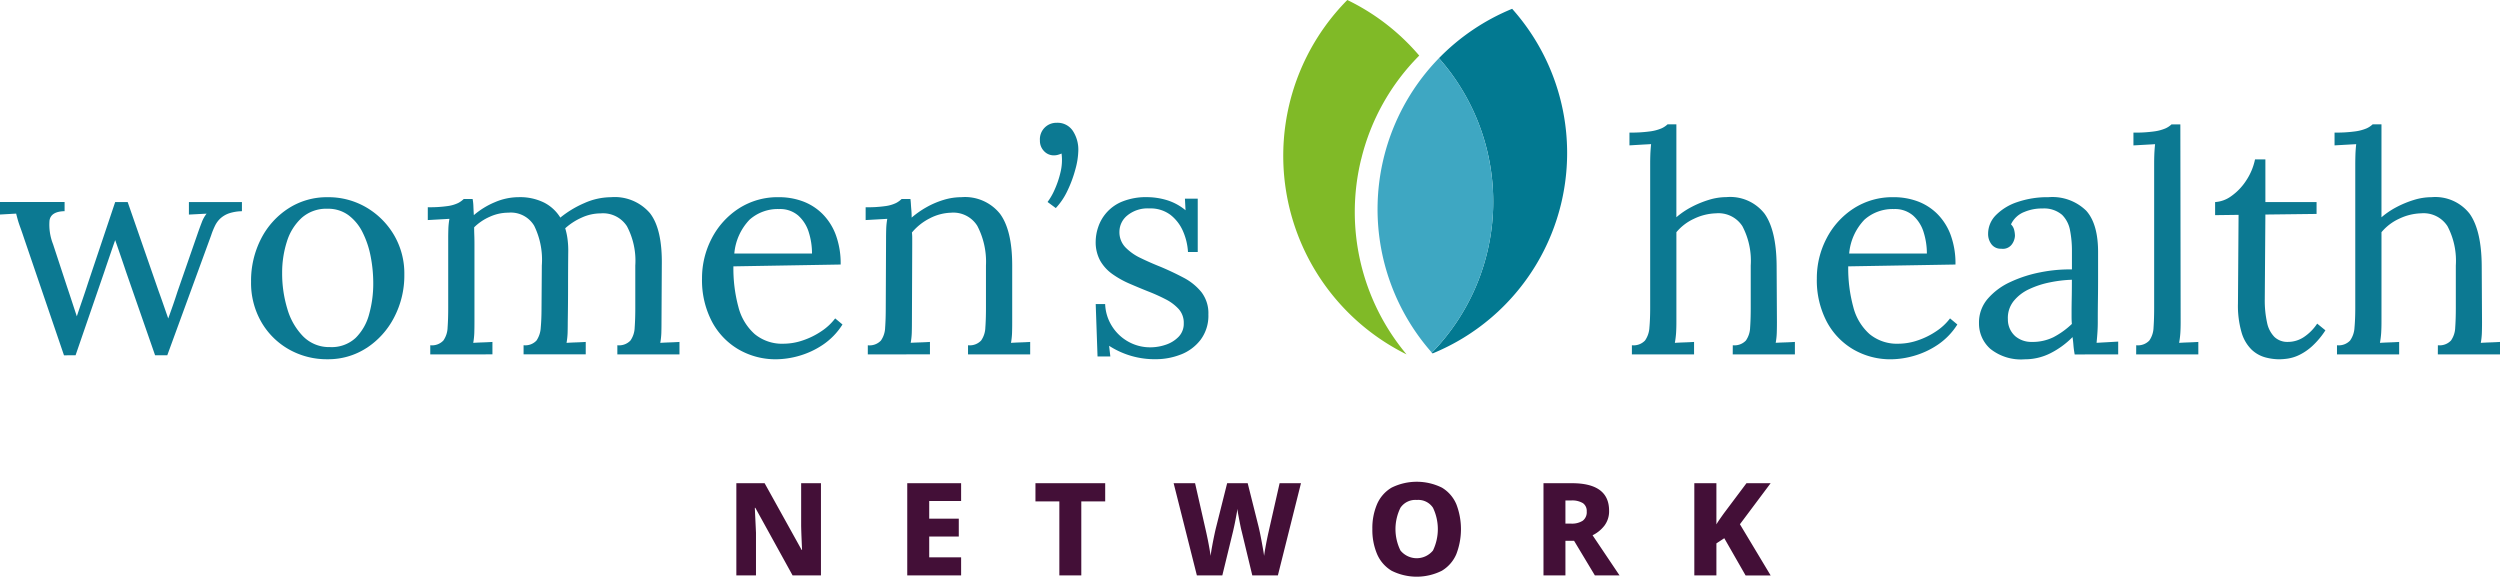 <svg xmlns="http://www.w3.org/2000/svg" width="295.376" height="68.136" viewBox="0 0 295.376 68.136">
    <defs>
        <clipPath id="pqd1monx1a">
            <path data-name="Rectangle 403" transform="translate(151.619)" style="fill:none" d="M0 0h16.064v41.872H0z"/>
        </clipPath>
    </defs>
    <g data-name="Group 3893">
        <g data-name="Group 3533">
            <path data-name="Path 4446" d="m202.416 61.94 3.632-4.853h-2.854l-2.655 3.541q-.231.32-.466.656t-.435.671v-4.868h-2.609v10.9h2.609V64.2l.931-.61 2.518 4.4h2.961zm-18.541-2.487a1.124 1.124 0 0 1 .442.976 1.262 1.262 0 0 1-.465 1.091 2.343 2.343 0 0 1-1.4.344h-.652v-2.732h.657a2.454 2.454 0 0 1 1.419.321m-4.669-2.366v10.9h2.593v-4.09h1.023l2.457 4.09h2.915l-3.189-4.746a3.949 3.949 0 0 0 1.395-1.129 2.8 2.8 0 0 0 .558-1.771q0-3.251-4.4-3.25zm-16.9 2.907a2.116 2.116 0 0 1 1.931-.923 2.076 2.076 0 0 1 1.915.923 5.846 5.846 0 0 1 0 5.044 2.478 2.478 0 0 1-3.846 0 5.711 5.711 0 0 1 0-5.044m6.6-.427a4.17 4.17 0 0 0-1.7-1.953 6.711 6.711 0 0 0-5.944 0 4.2 4.2 0 0 0-1.716 1.945 7.188 7.188 0 0 0-.558 2.945 7.29 7.29 0 0 0 .558 2.961 4.232 4.232 0 0 0 1.716 1.969 6.625 6.625 0 0 0 5.936 0 4.2 4.2 0 0 0 1.71-1.961 8.216 8.216 0 0 0 0-5.906m-20.877-2.48-1.3 5.738a43.104 43.104 0 0 0-.389 1.93c-.067.371-.115.68-.144.924-.031-.234-.074-.509-.131-.824s-.113-.639-.176-.969-.121-.639-.181-.924-.114-.513-.153-.687l-1.3-5.188h-2.425l-1.3 5.188q-.091.352-.221.97t-.252 1.281q-.123.665-.183 1.153c-.031-.244-.08-.552-.145-.924a42.49 42.49 0 0 0-.39-1.945l-1.3-5.723h-2.533l2.747 10.9h3.006l1.281-5.265c.022-.1.057-.264.108-.488s.1-.468.152-.732.1-.522.145-.771.08-.455.1-.618a5.555 5.555 0 0 0 .084.618c.047.249.094.506.145.771s.1.508.146.732.084.387.114.488l1.267 5.265h3.022l2.73-10.9zM124.6 59.239h2.823v-2.152h-8.24v2.152h2.823v8.744h2.594zm-14.2 6.608h-3.769V63.39h3.494v-2.106h-3.494v-2.091h3.769v-2.106h-6.364v10.9h6.364zm-16.56-8.76H91.5v5.051q.015.672.046 1.427t.061 1.412h-.046l-4.379-7.89h-3.338v10.9h2.32v-5.04q-.03-.687-.069-1.488T86.027 60h.061l4.4 7.981h3.352z" transform="translate(3.156)" style="fill:#430f37"/>
            <g data-name="Group 3335">
                <path data-name="Path 4445" d="M288.031 41.872h7.345V40.4q-.578.036-1.135.054t-1.134.054a8.262 8.262 0 0 0 .126-1.17c.012-.372.019-.8.019-1.278l-.036-6.7q-.037-4.139-1.422-6.1a5.147 5.147 0 0 0-4.519-1.962 7.064 7.064 0 0 0-2.069.324 11.783 11.783 0 0 0-2.053.846 9.43 9.43 0 0 0-1.781 1.206V14.692h-1.045a2.539 2.539 0 0 1-.7.468 5.151 5.151 0 0 1-1.332.36 16.235 16.235 0 0 1-2.467.144v1.512l1.278-.072 1.279-.072q-.074.72-.09 1.242t-.019 1.1V36.4q0 1.3-.09 2.286a2.927 2.927 0 0 1-.521 1.548 1.855 1.855 0 0 1-1.549.558v1.08h7.345V40.4q-.577.036-1.135.054t-1.134.054a10.944 10.944 0 0 0 .145-1.17c.023-.372.036-.8.036-1.278V27.436a5.907 5.907 0 0 1 2.069-1.584 6.392 6.392 0 0 1 2.611-.648 3.359 3.359 0 0 1 3.114 1.512 8.744 8.744 0 0 1 .989 4.644v5.04q0 1.3-.071 2.286a2.834 2.834 0 0 1-.5 1.548 1.855 1.855 0 0 1-1.549.558zm-17.675.486a4.751 4.751 0 0 0 1.331-.432 6.5 6.5 0 0 0 1.494-1.026 9.562 9.562 0 0 0 1.567-1.872l-.972-.792a5.628 5.628 0 0 1-1.566 1.584 3.4 3.4 0 0 1-1.89.576 2.216 2.216 0 0 1-1.584-.576 3.349 3.349 0 0 1-.883-1.71 12.132 12.132 0 0 1-.269-2.754l.072-10.008 6.048-.072v-1.4h-6.048v-5.04h-1.225a7.089 7.089 0 0 1-1.061 2.52 6.689 6.689 0 0 1-1.746 1.818 3.624 3.624 0 0 1-1.908.7v1.546l2.772-.036-.072 10.44a11.422 11.422 0 0 0 .431 3.474 4.654 4.654 0 0 0 1.17 2 3.825 3.825 0 0 0 1.6.918 6.455 6.455 0 0 0 1.691.234 7.525 7.525 0 0 0 1.045-.09m-17.965-.486h7.345V40.4q-.577.036-1.135.054t-1.133.054a10.674 10.674 0 0 0 .144-1.17c.024-.372.036-.8.036-1.278l-.036-23.364h-1.044a2.561 2.561 0 0 1-.7.468 5.151 5.151 0 0 1-1.332.36 16.229 16.229 0 0 1-2.466.144v1.512l1.277-.072 1.279-.072c-.049.48-.078.894-.09 1.242s-.019.714-.019 1.1V36.4q0 1.3-.071 2.286a2.834 2.834 0 0 1-.5 1.548 1.854 1.854 0 0 1-1.549.558zm-7.613-6.588a92.724 92.724 0 0 0-.017 1.152v.972c0 .312.011.6.036.864a9.621 9.621 0 0 1-2.178 1.566 5.618 5.618 0 0 1-2.574.558 2.937 2.937 0 0 1-1.926-.666 2.633 2.633 0 0 1-.883-2 3.184 3.184 0 0 1 .666-2.142 5.108 5.108 0 0 1 1.837-1.422 10.587 10.587 0 0 1 2.483-.81 15.472 15.472 0 0 1 2.575-.306q0 1.262-.019 2.232m5.49 6.588V40.36l-1.277.072-1.278.072q.072-.72.107-1.3c.025-.384.036-.768.036-1.152q0-1.368.019-2.718t.017-2.7v-2.678q.036-3.456-1.4-5.058a5.716 5.716 0 0 0-4.465-1.6 10.923 10.923 0 0 0-3.672.576 6.349 6.349 0 0 0-2.538 1.548 3.121 3.121 0 0 0-.918 2.2 1.988 1.988 0 0 0 .4 1.242 1.354 1.354 0 0 0 1.151.522 1.317 1.317 0 0 0 1.261-.522 1.9 1.9 0 0 0 .359-.99 3.043 3.043 0 0 0-.09-.7 1.365 1.365 0 0 0-.378-.666 2.891 2.891 0 0 1 1.6-1.476 5.33 5.33 0 0 1 2.142-.4 3.265 3.265 0 0 1 2.3.756 3.457 3.457 0 0 1 .937 1.836 12.576 12.576 0 0 1 .222 2.376v2.232a17.578 17.578 0 0 0-3.727.342 15.1 15.1 0 0 0-3.563 1.152 7.8 7.8 0 0 0-2.664 1.98 4.277 4.277 0 0 0-1.027 2.862 4 4 0 0 0 1.332 3.042 5.792 5.792 0 0 0 4.069 1.242 6.7 6.7 0 0 0 3.005-.7 9.995 9.995 0 0 0 2.647-1.926c.048.336.083.66.107.972s.073.672.145 1.08zM220.3 25.942a5.006 5.006 0 0 1 3.473-1.242 3.275 3.275 0 0 1 2.268.774 4.337 4.337 0 0 1 1.242 1.98 8.316 8.316 0 0 1 .378 2.5h-9.18a6.575 6.575 0 0 1 1.819-4.014m5.813 16.11a9.86 9.86 0 0 0 2.808-1.3 8.033 8.033 0 0 0 2.34-2.412l-.864-.72a6.555 6.555 0 0 1-1.62 1.512 9 9 0 0 1-2.178 1.08 7.112 7.112 0 0 1-2.286.4 5.092 5.092 0 0 1-3.42-1.134 6.38 6.38 0 0 1-1.925-3.2 17.448 17.448 0 0 1-.6-4.806l12.672-.216a9.781 9.781 0 0 0-.575-3.51 6.953 6.953 0 0 0-1.584-2.484 6.507 6.507 0 0 0-2.323-1.476 8.087 8.087 0 0 0-2.826-.486 8.448 8.448 0 0 0-4.752 1.35 9.255 9.255 0 0 0-3.185 3.546 10.122 10.122 0 0 0-1.135 4.716 10.525 10.525 0 0 0 1.152 5.058 8.3 8.3 0 0 0 3.151 3.312 8.7 8.7 0 0 0 4.481 1.17 10.1 10.1 0 0 0 2.664-.4m-21.385-.18h7.345V40.4q-.577.036-1.135.054t-1.133.046a7.976 7.976 0 0 0 .126-1.17c.012-.372.019-.8.019-1.278l-.036-6.7q-.037-4.139-1.422-6.1a5.147 5.147 0 0 0-4.519-1.962 7.069 7.069 0 0 0-2.069.324 11.815 11.815 0 0 0-2.053.846 9.431 9.431 0 0 0-1.781 1.206V14.692h-1.045a2.538 2.538 0 0 1-.7.468 5.151 5.151 0 0 1-1.332.36 16.235 16.235 0 0 1-2.467.144v1.512l1.279-.076 1.278-.072c-.049.48-.078.894-.09 1.242s-.019.714-.019 1.1V36.4q0 1.3-.089 2.286a2.936 2.936 0 0 1-.522 1.548 1.855 1.855 0 0 1-1.549.558v1.08h7.345V40.4q-.577.036-1.135.054t-1.134.054a10.455 10.455 0 0 0 .145-1.17c.023-.372.036-.8.036-1.278V27.436a5.907 5.907 0 0 1 2.069-1.584 6.392 6.392 0 0 1 2.611-.648 3.359 3.359 0 0 1 3.114 1.512 8.745 8.745 0 0 1 .989 4.644v5.04q0 1.3-.071 2.286a2.834 2.834 0 0 1-.5 1.548 1.855 1.855 0 0 1-1.549.558zm-65.21.018a5.386 5.386 0 0 0 2.34-1.746 4.742 4.742 0 0 0 .918-2.988 4.081 4.081 0 0 0-.828-2.646 6.716 6.716 0 0 0-2.124-1.71q-1.3-.684-2.664-1.26-1.26-.5-2.376-1.044a6.206 6.206 0 0 1-1.818-1.278 2.582 2.582 0 0 1-.7-1.854 2.485 2.485 0 0 1 .936-1.908 3.777 3.777 0 0 1 2.592-.828 3.923 3.923 0 0 1 2.52.774 4.951 4.951 0 0 1 1.476 1.944 7.148 7.148 0 0 1 .576 2.43h1.152v-6.3H140l.072 1.368a6.347 6.347 0 0 0-2.3-1.224 8.278 8.278 0 0 0-2.16-.324 7.557 7.557 0 0 0-3.024.522 4.936 4.936 0 0 0-2.844 3.042 5.468 5.468 0 0 0-.288 1.656 4.546 4.546 0 0 0 .54 2.3 4.956 4.956 0 0 0 1.458 1.584 11.057 11.057 0 0 0 2 1.116q1.08.468 2.16.9a21.12 21.12 0 0 1 2.088.936 5.4 5.4 0 0 1 1.566 1.17 2.422 2.422 0 0 1 .594 1.674 2.2 2.2 0 0 1-.612 1.6 3.75 3.75 0 0 1-1.512.936 5.667 5.667 0 0 1-1.836.306 5.255 5.255 0 0 1-2.556-.648 5.322 5.322 0 0 1-1.944-1.818 5.244 5.244 0 0 1-.828-2.646h-1.116l.216 6.192h1.512l-.144-1.26a9.883 9.883 0 0 0 5.508 1.584 8.063 8.063 0 0 0 2.97-.558m-13.394-19.36a14.451 14.451 0 0 0 .936-2.538 8.91 8.91 0 0 0 .342-2.2 4.035 4.035 0 0 0-.648-2.322 2.162 2.162 0 0 0-1.909-.954 1.946 1.946 0 0 0-1.98 2.088 1.744 1.744 0 0 0 .487 1.26 1.565 1.565 0 0 0 1.17.5 1.761 1.761 0 0 0 .431-.054 3.169 3.169 0 0 0 .469-.162 6.087 6.087 0 0 1-.126 2.214 11.025 11.025 0 0 1-.7 2.07 7.33 7.33 0 0 1-.828 1.44l.973.72a7.915 7.915 0 0 0 1.386-2.07m-16.255 19.35V40.4q-.576.036-1.134.054t-1.14.046a8.259 8.259 0 0 0 .126-1.17c.012-.372.018-.8.018-1.278l.036-9.18v-.752a5.274 5.274 0 0 0-.036-.648 6.575 6.575 0 0 1 2.07-1.656 5.784 5.784 0 0 1 2.538-.684 3.332 3.332 0 0 1 3.114 1.548 9.142 9.142 0 0 1 1.026 4.68v5.04q0 1.3-.072 2.286a2.818 2.818 0 0 1-.5 1.548 1.853 1.853 0 0 1-1.548.558v1.08h7.344V40.4q-.576.036-1.134.054t-1.134.054a8.262 8.262 0 0 0 .126-1.17c.012-.372.018-.8.018-1.278v-6.7q0-4.139-1.44-6.1a5.292 5.292 0 0 0-4.572-1.962 7.188 7.188 0 0 0-2.106.324 10.008 10.008 0 0 0-2.016.864 10.8 10.8 0 0 0-1.746 1.224q0-.5-.036-.9t-.054-.72q-.018-.324-.054-.576h-1.044a2.819 2.819 0 0 1-.648.468 4.125 4.125 0 0 1-1.206.36 14.761 14.761 0 0 1-2.394.144V26c.432-.023.858-.048 1.278-.072l1.278-.072a8.335 8.335 0 0 0-.126 1.188c-.012.384-.018.769-.018 1.152l-.036 8.208q0 1.3-.072 2.286a2.818 2.818 0 0 1-.5 1.548 1.853 1.853 0 0 1-1.548.558v1.08zM88.577 25.942a5.013 5.013 0 0 1 3.475-1.242 3.277 3.277 0 0 1 2.268.774 4.344 4.344 0 0 1 1.241 1.98 8.316 8.316 0 0 1 .378 2.5H86.76a6.58 6.58 0 0 1 1.817-4.014m5.814 16.11a9.86 9.86 0 0 0 2.808-1.3 8.033 8.033 0 0 0 2.34-2.412l-.863-.72a6.579 6.579 0 0 1-1.621 1.512 9 9 0 0 1-2.178 1.08 7.106 7.106 0 0 1-2.285.4 5.088 5.088 0 0 1-3.42-1.134 6.383 6.383 0 0 1-1.927-3.2 17.491 17.491 0 0 1-.593-4.806l12.672-.216a9.736 9.736 0 0 0-.577-3.51 6.913 6.913 0 0 0-1.584-2.484 6.5 6.5 0 0 0-2.321-1.476 8.092 8.092 0 0 0-2.827-.486 8.452 8.452 0 0 0-4.752 1.35 9.266 9.266 0 0 0-3.186 3.546 10.144 10.144 0 0 0-1.133 4.716 10.525 10.525 0 0 0 1.156 5.056 8.3 8.3 0 0 0 3.15 3.312 8.706 8.706 0 0 0 4.482 1.17 10.1 10.1 0 0 0 2.664-.4m-36.215-.18V40.4q-.576.036-1.134.054t-1.134.054a8.411 8.411 0 0 0 .126-1.17c.012-.372.018-.8.018-1.278V28.8q0-.54-.018-1.026c-.013-.324-.018-.63-.018-.918a6.11 6.11 0 0 1 1.836-1.242 5.3 5.3 0 0 1 2.2-.486 3.209 3.209 0 0 1 3.06 1.548 9.148 9.148 0 0 1 .9 4.68l-.036 5.04q0 1.3-.09 2.286a3.025 3.025 0 0 1-.5 1.548 1.8 1.8 0 0 1-1.53.558v1.08h7.344V40.4q-.578.036-1.134.054t-1.134.054a8.411 8.411 0 0 0 .126-1.17c.012-.372.018-.8.018-1.278q.036-2.124.036-4.248t.023-4.212a10.346 10.346 0 0 0-.09-1.386 7.552 7.552 0 0 0-.27-1.242 7.332 7.332 0 0 1 1.944-1.26 5.383 5.383 0 0 1 2.232-.5 3.359 3.359 0 0 1 3.114 1.512 8.734 8.734 0 0 1 .99 4.644V36.4q0 1.3-.072 2.286a2.826 2.826 0 0 1-.5 1.548 1.854 1.854 0 0 1-1.548.558v1.08h7.34V40.4q-.576.036-1.134.054t-1.134.054a8.411 8.411 0 0 0 .126-1.17c.012-.372.018-.8.018-1.278l.036-6.7q.072-4.284-1.4-6.174A5.485 5.485 0 0 0 72.18 23.3a7.806 7.806 0 0 0-3.15.7 11.987 11.987 0 0 0-2.826 1.71 4.841 4.841 0 0 0-1.904-1.766 6.408 6.408 0 0 0-3.024-.648 7.157 7.157 0 0 0-2.808.594 9.284 9.284 0 0 0-2.484 1.53q-.036-.612-.054-1.08a5.419 5.419 0 0 0-.09-.828h-1.048a2.841 2.841 0 0 1-.648.468 4.125 4.125 0 0 1-1.206.36 14.761 14.761 0 0 1-2.394.144V26c.432-.023.858-.048 1.278-.072l1.278-.072a8.335 8.335 0 0 0-.126 1.188c-.012.384-.018.769-.018 1.152V36.4q0 1.3-.072 2.286a2.826 2.826 0 0 1-.5 1.548 1.854 1.854 0 0 1-1.548.558v1.08zm-22.361-2.12a7.7 7.7 0 0 1-1.872-3.258 14.36 14.36 0 0 1-.612-4.23 12 12 0 0 1 .558-3.708 6.335 6.335 0 0 1 1.746-2.808 4.373 4.373 0 0 1 3.06-1.08 4.042 4.042 0 0 1 2.466.756 5.645 5.645 0 0 1 1.674 2.034 10.864 10.864 0 0 1 .954 2.844 16.574 16.574 0 0 1 .306 3.186 13.369 13.369 0 0 1-.486 3.636 6.118 6.118 0 0 1-1.6 2.808 4.164 4.164 0 0 1-3.024 1.08 4.3 4.3 0 0 1-3.168-1.26m7.488 1.368a9.5 9.5 0 0 0 3.256-3.616 10.668 10.668 0 0 0 1.206-5.058 8.958 8.958 0 0 0-1.224-4.68 9.173 9.173 0 0 0-3.276-3.262 8.855 8.855 0 0 0-4.572-1.2 8.363 8.363 0 0 0-4.608 1.314 9.266 9.266 0 0 0-3.24 3.582 10.849 10.849 0 0 0-1.188 5.104 9.227 9.227 0 0 0 1.206 4.734 8.7 8.7 0 0 0 3.258 3.24 9.066 9.066 0 0 0 4.572 1.17 8.28 8.28 0 0 0 4.608-1.332m-34.38.864 3.384-9.828q.216-.648.432-1.278l.432-1.26q.216-.63.432-1.242.216.612.432 1.242l.432 1.26q.216.63.432 1.278l3.42 9.828h1.44L24.948 27.8a8.82 8.82 0 0 1 .468-1.152 2.918 2.918 0 0 1 .648-.864 2.967 2.967 0 0 1 .99-.576 5.134 5.134 0 0 1 1.53-.252v-1.08H22.32v1.476l2.088-.108a3.847 3.847 0 0 0-.576 1.044q-.252.648-.5 1.368l-2.376 6.84q-.252.792-.522 1.566t-.558 1.566l-.576-1.656q-.287-.828-.576-1.62l-3.64-10.48h-1.476l-3.2 9.54q-.324 1.008-.666 2t-.666 1.962q-.288-.864-.576-1.746t-.58-1.748l-1.656-5.04a6.257 6.257 0 0 1-.414-2.79q.162-1.062 1.782-1.1v-1.08H0v1.476l1.908-.108c.048.193.108.42.18.684s.174.576.306.936.282.792.45 1.3L7.56 41.98z" style="fill:#0c7992"/>
                <g data-name="Group 3314" style="mix-blend-mode:multiply;isolation:isolate">
                    <g data-name="Group 3313">
                        <g data-name="Group 3312" style="clip-path:url(#pqd1monx1a)">
                            <path data-name="Path 4447" d="M160.833 18.781a25.987 25.987 0 0 1 6.85-12.212A26.023 26.023 0 0 0 159.186 0a26.175 26.175 0 0 0 7 41.872 26.2 26.2 0 0 1-5.358-23.091" style="fill:#80ba27"/>
                        </g>
                    </g>
                </g>
                <path data-name="Path 4448" d="M178.654 1.042a25.737 25.737 0 0 0-8.643 5.832 25.585 25.585 0 0 1-.792 34.75l-.136-.065c.059.067.116.136.176.2a25.586 25.586 0 0 0 9.4-40.72" style="fill:#027991"/>
                <path data-name="Path 4449" d="M175.986 19.088a25.443 25.443 0 0 0-5.976-12.214 25.583 25.583 0 0 0-.927 34.685c.045.021.089.044.135.065a25.56 25.56 0 0 0 6.768-22.536" style="fill:#3ea7c2"/>
            </g>
        </g>
    </g>
</svg>
